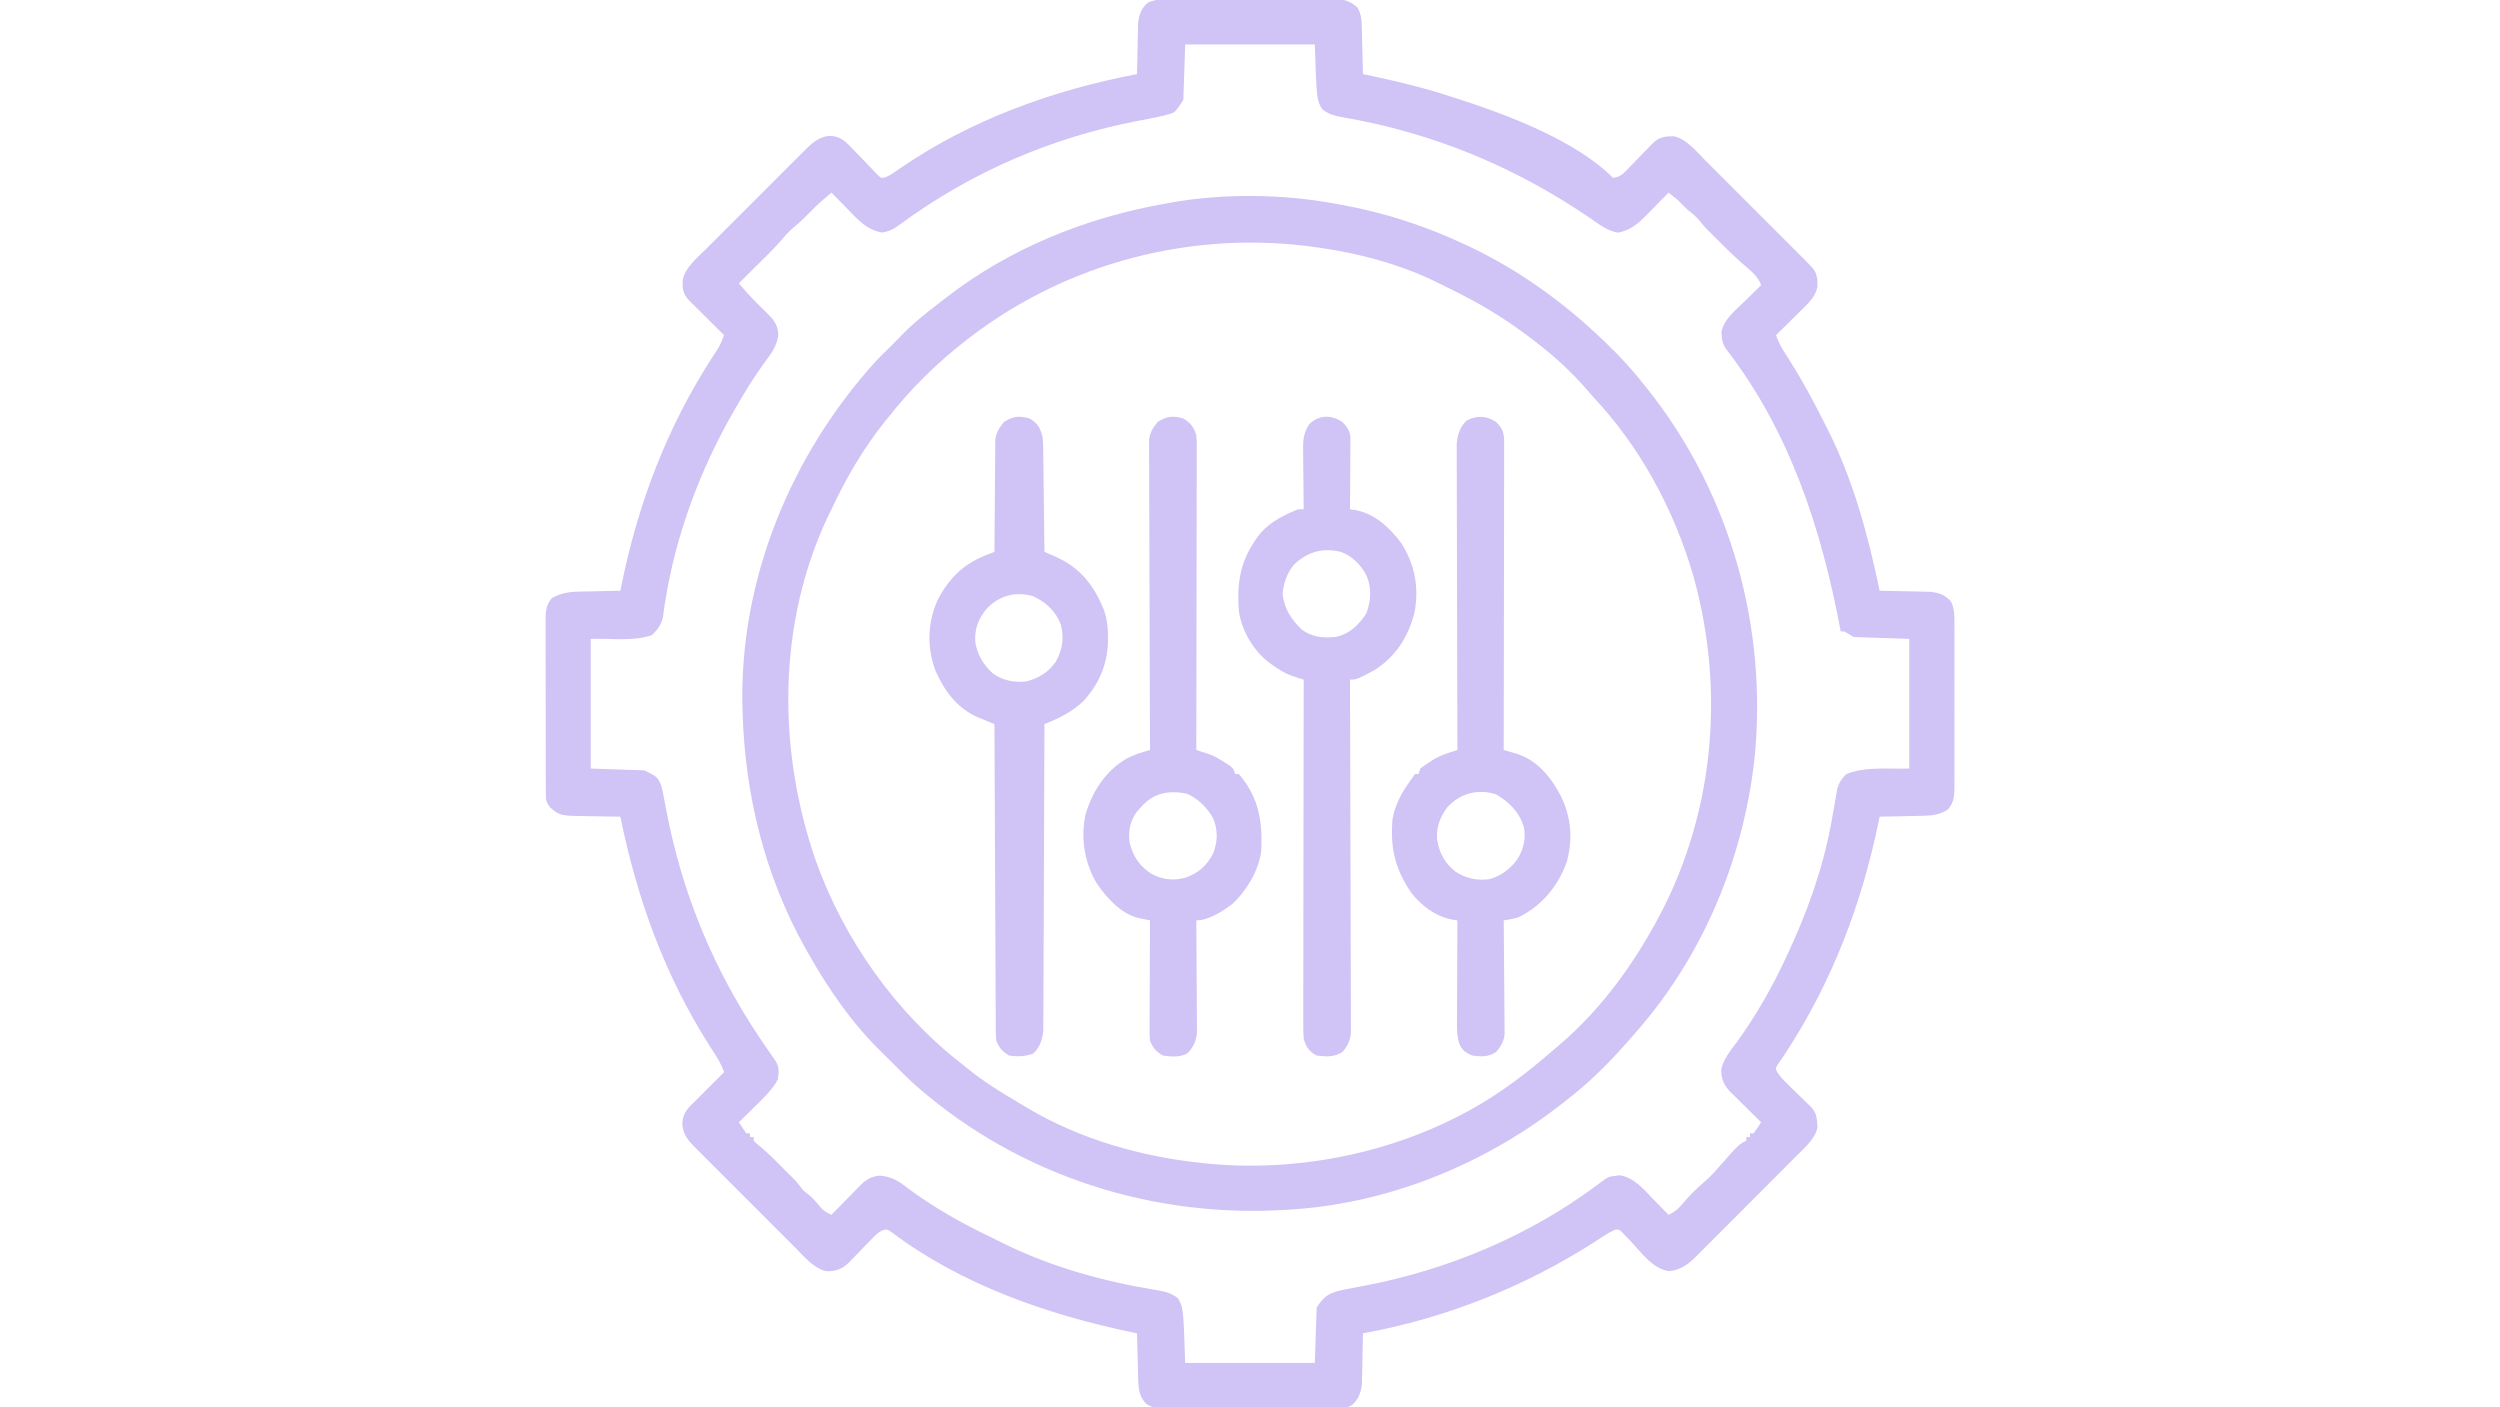 <svg xmlns="http://www.w3.org/2000/svg" width="1350" height="760"><path d="M0 0 C1.005 -0.007 2.011 -0.014 3.047 -0.021 C6.367 -0.039 9.687 -0.035 13.008 -0.03 C15.318 -0.034 17.628 -0.039 19.939 -0.045 C24.78 -0.054 29.621 -0.052 34.462 -0.042 C40.664 -0.031 46.865 -0.051 53.067 -0.08 C57.838 -0.098 62.608 -0.098 67.379 -0.092 C69.666 -0.092 71.952 -0.098 74.239 -0.111 C77.437 -0.125 80.634 -0.115 83.832 -0.098 C84.775 -0.107 85.718 -0.117 86.69 -0.127 C92.416 -0.063 95.6 0.628 99.981 4.404 C102.295 8.342 102.284 12.17 102.395 16.674 C102.424 17.695 102.424 17.695 102.453 18.737 C102.513 20.897 102.559 23.057 102.606 25.217 C102.644 26.687 102.683 28.158 102.723 29.629 C102.819 33.22 102.903 36.812 102.981 40.404 C103.694 40.554 104.407 40.705 105.142 40.86 C120.312 44.081 135.238 47.58 149.981 52.404 C150.774 52.657 151.568 52.911 152.385 53.172 C179.66 61.928 217.365 75.789 237.981 96.404 C242 96.19 243.959 93.744 246.641 90.967 C247.517 90.072 248.393 89.177 249.295 88.256 C250.202 87.315 251.109 86.374 252.043 85.404 C253.842 83.545 255.645 81.691 257.453 79.842 C258.25 79.015 259.047 78.189 259.868 77.338 C263.136 74.347 266.443 73.938 270.814 73.994 C277.414 75.243 283.136 82.268 287.716 86.881 C288.337 87.498 288.957 88.115 289.597 88.751 C291.622 90.767 293.639 92.79 295.656 94.814 C297.072 96.229 298.489 97.643 299.905 99.057 C302.861 102.01 305.813 104.967 308.763 107.926 C312.54 111.714 316.326 115.494 320.115 119.271 C323.036 122.185 325.953 125.103 328.868 128.024 C330.262 129.419 331.658 130.814 333.056 132.206 C335.006 134.152 336.95 136.103 338.892 138.057 C339.467 138.628 340.042 139.199 340.635 139.787 C347.454 146.679 347.454 146.679 348.379 151.467 C348.371 152.106 348.364 152.745 348.356 153.404 C348.363 154.043 348.371 154.683 348.379 155.342 C347.433 160.241 343.973 163.654 340.531 167.049 C339.684 167.89 338.836 168.731 337.963 169.597 C337.082 170.462 336.201 171.326 335.293 172.217 C333.954 173.542 333.954 173.542 332.588 174.894 C330.39 177.069 328.188 179.238 325.981 181.404 C327.234 184.751 328.657 187.679 330.598 190.677 C331.117 191.491 331.635 192.304 332.17 193.142 C332.726 194.012 333.282 194.882 333.856 195.779 C340.906 206.989 347.067 218.562 352.981 230.404 C353.328 231.091 353.676 231.779 354.034 232.487 C367.789 259.832 375.777 289.582 381.981 319.404 C382.888 319.419 383.796 319.433 384.731 319.448 C388.12 319.51 391.508 319.584 394.896 319.667 C396.358 319.7 397.821 319.728 399.283 319.75 C401.394 319.784 403.503 319.837 405.614 319.892 C406.881 319.919 408.148 319.945 409.454 319.972 C414.173 320.55 417.536 321.663 420.627 325.388 C422.583 329.746 422.399 333.713 422.369 338.439 C422.374 339.446 422.379 340.453 422.385 341.491 C422.398 344.816 422.389 348.141 422.379 351.467 C422.381 353.779 422.384 356.092 422.388 358.404 C422.392 363.25 422.386 368.095 422.372 372.94 C422.355 379.151 422.365 385.362 422.383 391.573 C422.393 396.348 422.39 401.122 422.382 405.897 C422.38 408.188 422.383 410.478 422.39 412.768 C422.397 415.968 422.386 419.168 422.369 422.369 C422.375 423.316 422.381 424.262 422.387 425.238 C422.34 430.09 422.214 433.508 418.981 437.404 C414.524 440.314 410.876 440.807 405.614 440.916 C404.594 440.943 404.594 440.943 403.554 440.97 C401.405 441.024 399.256 441.058 397.106 441.092 C395.64 441.125 394.173 441.159 392.707 441.195 C389.132 441.28 385.557 441.347 381.981 441.404 C381.826 442.17 381.672 442.937 381.513 443.726 C372.372 488.3 356.423 530.383 331.442 568.638 C331.016 569.295 330.59 569.952 330.152 570.629 C329.139 572.164 328.083 573.67 327.02 575.17 C325.704 577.316 325.704 577.316 326.646 579.266 C328.255 581.843 330.116 583.73 332.297 585.845 C333.143 586.676 333.99 587.507 334.862 588.363 C335.747 589.222 336.631 590.081 337.543 590.967 C339.299 592.671 341.051 594.381 342.797 596.095 C343.575 596.85 344.353 597.605 345.155 598.383 C348.14 601.688 348.156 604.851 348.406 609.174 C347.248 615.244 341.773 619.904 337.563 624.096 C336.929 624.736 336.294 625.376 335.64 626.035 C333.553 628.136 331.459 630.229 329.364 632.322 C327.904 633.786 326.444 635.25 324.985 636.714 C321.93 639.776 318.871 642.834 315.81 645.89 C311.892 649.802 307.986 653.726 304.082 657.653 C301.073 660.677 298.057 663.694 295.038 666.709 C293.595 668.153 292.154 669.599 290.716 671.047 C288.703 673.072 286.681 675.087 284.657 677.1 C284.068 677.697 283.478 678.294 282.871 678.909 C278.566 683.16 274.662 686.069 268.481 686.842 C259.422 685.709 253.336 676.794 247.438 670.519 C246.666 669.722 245.893 668.925 245.098 668.103 C244.403 667.369 243.708 666.636 242.992 665.879 C241.123 664.179 241.123 664.179 238.959 664.529 C236.893 665.443 235.091 666.456 233.207 667.705 C232.477 668.181 231.746 668.658 230.994 669.148 C230.206 669.666 229.418 670.183 228.606 670.717 C190.357 695.275 147.719 712.254 102.981 720.404 C102.959 721.766 102.959 721.766 102.937 723.155 C102.875 726.543 102.801 729.931 102.718 733.319 C102.685 734.782 102.657 736.244 102.634 737.707 C102.6 739.817 102.548 741.927 102.492 744.037 C102.453 745.938 102.453 745.938 102.413 747.877 C101.848 752.488 100.656 755.895 97.153 759.05 C94.684 760.589 93.39 760.783 90.509 760.792 C89.174 760.807 89.174 760.807 87.812 760.822 C86.843 760.817 85.874 760.813 84.875 760.808 C83.336 760.818 83.336 760.818 81.765 760.829 C78.369 760.847 74.974 760.843 71.578 760.838 C69.22 760.842 66.861 760.848 64.502 760.854 C59.556 760.862 54.611 760.86 49.666 760.85 C43.326 760.839 36.986 760.859 30.646 760.888 C25.774 760.906 20.903 760.906 16.031 760.9 C13.693 760.9 11.355 760.906 9.018 760.919 C5.75 760.934 2.483 760.923 -0.785 760.906 C-1.752 760.915 -2.719 760.925 -3.715 760.935 C-7.994 760.888 -10.371 760.804 -14.079 758.516 C-18.116 754.122 -18.29 749.951 -18.433 744.135 C-18.462 743.113 -18.462 743.113 -18.492 742.071 C-18.551 739.911 -18.598 737.752 -18.644 735.592 C-18.683 734.121 -18.722 732.65 -18.761 731.179 C-18.857 727.588 -18.941 723.996 -19.019 720.404 C-19.701 720.264 -20.383 720.124 -21.085 719.98 C-66.956 710.459 -113.569 694.344 -151.383 665.924 C-153.787 664.208 -153.787 664.208 -155.909 664.548 C-158.752 665.701 -160.299 667.381 -162.426 669.588 C-163.252 670.433 -164.078 671.278 -164.929 672.148 C-165.784 673.037 -166.639 673.926 -167.519 674.842 C-169.213 676.595 -170.91 678.344 -172.613 680.088 C-173.363 680.867 -174.112 681.646 -174.885 682.449 C-178.605 685.857 -181.758 686.982 -186.889 686.849 C-193.525 685.463 -199.235 678.48 -203.863 673.82 C-204.494 673.191 -205.126 672.563 -205.778 671.915 C-207.84 669.862 -209.895 667.801 -211.949 665.74 C-213.39 664.301 -214.831 662.861 -216.272 661.423 C-219.279 658.418 -222.283 655.411 -225.284 652.4 C-229.131 648.542 -232.986 644.693 -236.845 640.847 C-239.817 637.882 -242.784 634.913 -245.749 631.942 C-247.17 630.52 -248.591 629.1 -250.015 627.681 C-251.999 625.702 -253.976 623.717 -255.952 621.73 C-256.54 621.146 -257.128 620.562 -257.734 619.96 C-261.708 615.945 -264.263 612.864 -264.582 607.154 C-264.366 601.089 -261.223 598.454 -257.019 594.404 C-255.749 593.128 -254.481 591.849 -253.215 590.568 C-249.505 586.824 -245.77 583.107 -242.019 579.404 C-243.736 574.263 -246.722 569.982 -249.644 565.467 C-274.061 527.151 -289.006 485.825 -298.019 441.404 C-299.373 441.39 -299.373 441.39 -300.754 441.376 C-304.13 441.331 -307.504 441.27 -310.879 441.197 C-312.335 441.168 -313.791 441.147 -315.247 441.133 C-330.403 440.977 -330.403 440.977 -336.019 436.404 C-338.093 433.293 -338.271 432.618 -338.28 429.091 C-338.287 428.21 -338.294 427.33 -338.301 426.423 C-338.299 425.46 -338.296 424.497 -338.294 423.504 C-338.299 422.488 -338.304 421.471 -338.309 420.424 C-338.323 417.055 -338.322 413.687 -338.32 410.318 C-338.324 407.98 -338.328 405.642 -338.333 403.305 C-338.341 398.4 -338.34 393.496 -338.335 388.592 C-338.329 382.304 -338.346 376.017 -338.369 369.73 C-338.384 364.9 -338.385 360.071 -338.382 355.241 C-338.382 352.923 -338.388 350.605 -338.398 348.287 C-338.41 345.045 -338.403 341.804 -338.392 338.563 C-338.399 337.604 -338.407 336.644 -338.415 335.656 C-338.376 330.795 -338.31 327.277 -335.019 323.404 C-330.217 320.761 -326.21 320.009 -320.773 319.892 C-319.789 319.865 -319.789 319.865 -318.785 319.838 C-316.718 319.784 -314.65 319.75 -312.582 319.717 C-311.168 319.683 -309.755 319.649 -308.342 319.613 C-304.901 319.529 -301.46 319.462 -298.019 319.404 C-297.874 318.676 -297.729 317.949 -297.58 317.199 C-288.592 272.584 -272.809 230.913 -247.954 192.684 C-247.47 191.935 -246.986 191.187 -246.488 190.416 C-246.059 189.761 -245.631 189.105 -245.189 188.43 C-243.88 186.162 -242.94 183.853 -242.019 181.404 C-242.65 180.778 -243.281 180.153 -243.931 179.508 C-246.268 177.188 -248.603 174.866 -250.937 172.542 C-251.947 171.536 -252.959 170.531 -253.972 169.527 C-255.426 168.085 -256.877 166.639 -258.328 165.193 C-259.202 164.324 -260.077 163.454 -260.978 162.559 C-264.225 159.131 -264.502 156.543 -264.41 151.944 C-263.358 145.107 -256.281 139.373 -251.542 134.668 C-250.925 134.048 -250.308 133.427 -249.673 132.788 C-247.656 130.763 -245.633 128.745 -243.609 126.728 C-242.194 125.312 -240.78 123.896 -239.366 122.479 C-236.413 119.524 -233.457 116.571 -230.498 113.622 C-226.709 109.844 -222.93 106.058 -219.153 102.27 C-216.239 99.348 -213.32 96.432 -210.4 93.517 C-209.004 92.122 -207.61 90.727 -206.217 89.329 C-204.272 87.379 -202.32 85.435 -200.367 83.493 C-199.51 82.63 -199.51 82.63 -198.636 81.75 C-194.591 77.747 -190.673 74.019 -184.707 73.779 C-178.721 74.063 -176.006 77.233 -172.019 81.404 C-170.122 83.38 -168.22 85.35 -166.307 87.31 C-164.957 88.697 -163.62 90.098 -162.298 91.512 C-161.363 92.479 -161.363 92.479 -160.41 93.467 C-159.853 94.056 -159.297 94.645 -158.723 95.252 C-157.078 96.629 -157.078 96.629 -154.984 96.202 C-151.952 94.971 -149.422 93.036 -146.769 91.154 C-108.63 65.007 -64.176 49.029 -19.019 40.404 C-19.005 39.496 -18.99 38.589 -18.975 37.654 C-18.914 34.265 -18.84 30.877 -18.757 27.489 C-18.724 26.027 -18.696 24.564 -18.673 23.101 C-18.639 20.991 -18.587 18.881 -18.531 16.771 C-18.505 15.504 -18.479 14.237 -18.452 12.931 C-17.873 8.212 -16.761 4.848 -13.034 1.759 C-8.683 -0.197 -4.72 -0.022 0 0 Z M6.981 24.404 C6.651 34.304 6.321 44.204 5.981 54.404 C1.47 61.17 1.47 61.17 -2.051 62.138 C-2.841 62.36 -3.631 62.581 -4.445 62.808 C-9.115 63.889 -13.805 64.792 -18.519 65.654 C-65.129 74.647 -108.554 93.295 -146.773 121.431 C-150.266 123.943 -152.392 125.308 -156.707 125.967 C-165.063 124.548 -169.727 119.06 -175.394 113.217 C-176.226 112.372 -177.057 111.527 -177.914 110.656 C-179.956 108.579 -181.991 106.495 -184.019 104.404 C-185.132 105.35 -186.244 106.296 -187.355 107.244 C-188.284 108.035 -188.284 108.035 -189.232 108.841 C-191.61 110.921 -193.815 113.142 -196.019 115.404 C-198.56 118.01 -201.056 120.434 -203.894 122.717 C-206.956 125.22 -209.402 128.084 -211.961 131.088 C-216.092 135.736 -220.594 140.038 -225.019 144.404 C-226.687 146.07 -228.354 147.736 -230.019 149.404 C-231.353 150.737 -232.686 152.071 -234.019 153.404 C-229.538 158.91 -224.619 163.861 -219.515 168.784 C-215.615 172.601 -213.226 175.167 -212.707 180.779 C-213.261 187.208 -216.884 191.793 -220.644 196.842 C-225.924 204.102 -230.557 211.621 -235.019 219.404 C-235.443 220.133 -235.867 220.862 -236.304 221.613 C-254.822 253.574 -268.087 289.03 -273.871 325.588 C-274.058 326.759 -274.058 326.759 -274.248 327.954 C-274.554 329.97 -274.822 331.991 -275.086 334.013 C-276.281 338.356 -277.854 340.225 -281.019 343.404 C-291.474 346.889 -303.005 345.037 -314.019 345.404 C-314.019 368.504 -314.019 391.604 -314.019 415.404 C-304.449 415.734 -294.879 416.064 -285.019 416.404 C-278.019 419.904 -278.019 419.904 -276.019 424.404 C-275.163 427.664 -275.163 427.664 -274.476 431.381 C-274.209 432.774 -273.942 434.167 -273.674 435.561 C-273.538 436.289 -273.401 437.017 -273.26 437.768 C-264.718 482.868 -247.582 524.22 -221.879 562.185 C-221.416 562.871 -220.953 563.557 -220.476 564.264 C-219.444 565.78 -218.4 567.287 -217.348 568.788 C-216.804 569.575 -216.26 570.363 -215.699 571.174 C-214.952 572.239 -214.952 572.239 -214.191 573.325 C-212.139 576.967 -212.345 579.288 -213.019 583.404 C-216.274 589.257 -221.015 593.627 -225.769 598.279 C-226.562 599.063 -227.355 599.847 -228.172 600.654 C-230.116 602.575 -232.066 604.492 -234.019 606.404 C-232.745 608.442 -231.409 610.443 -230.019 612.404 C-229.359 612.404 -228.699 612.404 -228.019 612.404 C-228.019 613.064 -228.019 613.724 -228.019 614.404 C-227.359 614.404 -226.699 614.404 -226.019 614.404 C-226.019 615.064 -226.019 615.724 -226.019 616.404 C-224.569 617.87 -224.569 617.87 -222.644 619.404 C-217.48 623.789 -212.772 628.582 -208.019 633.404 C-206.695 634.713 -206.695 634.713 -205.344 636.049 C-203.019 638.404 -203.019 638.404 -201.019 640.967 C-199.112 643.468 -199.112 643.468 -196.644 645.279 C-193.839 647.55 -191.771 649.996 -189.547 652.818 C-187.846 654.584 -186.219 655.363 -184.019 656.404 C-183.47 655.839 -182.921 655.274 -182.354 654.692 C-179.855 652.13 -177.344 649.579 -174.832 647.029 C-173.967 646.14 -173.103 645.25 -172.213 644.334 C-171.372 643.483 -170.53 642.632 -169.664 641.756 C-168.509 640.577 -168.509 640.577 -167.331 639.375 C-164.338 636.823 -161.773 635.533 -157.833 635.243 C-151.696 635.838 -148.112 637.88 -143.332 641.654 C-129.202 652.189 -113.834 660.948 -97.917 668.493 C-96.011 669.408 -94.127 670.357 -92.242 671.314 C-66.073 684.399 -37.3 692.375 -8.5 697.075 C-4.108 697.825 -0.582 698.543 2.981 701.404 C5.981 706.404 5.981 706.404 6.981 736.404 C30.081 736.404 53.181 736.404 76.981 736.404 C77.311 726.504 77.641 716.604 77.981 706.404 C82.661 699.383 85.377 698.414 93.051 696.73 C96.688 696.003 100.333 695.326 103.981 694.654 C149.045 686.037 192.966 667.682 229.784 640.051 C235.559 635.744 235.559 635.744 239.481 635.342 C240.517 635.2 240.517 635.2 241.574 635.056 C249.402 636.187 254.711 642.772 259.918 648.154 C260.697 648.947 261.477 649.74 262.28 650.556 C264.187 652.499 266.087 654.448 267.981 656.404 C271.249 654.867 273.104 653.387 275.418 650.592 C279.121 646.228 282.947 642.246 287.356 638.592 C290.59 635.858 293.272 632.854 296.012 629.635 C305.88 618.454 305.88 618.454 309.981 616.404 C309.981 615.744 309.981 615.084 309.981 614.404 C310.641 614.404 311.301 614.404 311.981 614.404 C311.981 613.744 311.981 613.084 311.981 612.404 C312.641 612.404 313.301 612.404 313.981 612.404 C315.37 610.443 316.707 608.442 317.981 606.404 C317.416 605.849 316.851 605.295 316.268 604.723 C313.709 602.206 311.157 599.68 308.606 597.154 C307.716 596.281 306.827 595.409 305.91 594.51 C305.06 593.665 304.209 592.821 303.332 591.951 C302.154 590.788 302.154 590.788 300.952 589.602 C297.663 585.935 296.342 582.761 296.473 577.736 C297.754 571.852 302.125 566.979 305.582 562.181 C315.423 548.439 323.827 533.706 330.981 518.404 C331.343 517.636 331.705 516.868 332.077 516.077 C342.597 493.643 351.021 470.505 355.614 446.092 C355.746 445.39 355.878 444.688 356.014 443.964 C356.656 440.513 357.271 437.059 357.852 433.596 C358.185 431.715 358.185 431.715 358.524 429.795 C358.802 428.125 358.802 428.125 359.087 426.421 C360.131 422.897 361.39 421 363.981 418.404 C374.544 414.179 386.61 415.796 397.981 415.404 C397.981 392.304 397.981 369.204 397.981 345.404 C388.081 345.074 378.181 344.744 367.981 344.404 C365.506 342.919 365.506 342.919 362.981 341.404 C362.321 341.404 361.661 341.404 360.981 341.404 C360.866 340.793 360.751 340.183 360.633 339.553 C350.372 285.478 333.249 233.086 299.158 188.993 C296.897 185.941 296.77 183.432 296.555 179.67 C297.891 172.56 304.816 167.338 309.731 162.529 C310.523 161.745 311.316 160.962 312.133 160.154 C314.078 158.233 316.027 156.316 317.981 154.404 C316.213 149.101 311.38 145.86 307.293 142.217 C301.987 137.472 296.974 132.473 291.981 127.404 C291.1 126.534 290.22 125.664 289.313 124.767 C286.981 122.404 286.981 122.404 284.981 119.842 C282.862 117.259 280.609 115.455 277.981 113.404 C276.314 111.737 274.647 110.071 272.981 108.404 C271.324 107.059 269.658 105.724 267.981 104.404 C267.467 104.934 266.953 105.463 266.424 106.009 C264.076 108.419 261.716 110.818 259.356 113.217 C258.143 114.467 258.143 114.467 256.906 115.742 C251.953 120.756 247.906 124.634 240.793 126.029 C234.893 125.062 230.827 121.782 225.981 118.404 C185.054 90.466 141.074 72.188 92.108 63.734 C87.825 62.957 84.423 62.128 80.981 59.404 C77.981 54.404 77.981 54.404 76.981 24.404 C53.881 24.404 30.781 24.404 6.981 24.404 Z " fill="#D0C3F6" transform="translate(633.019,-0.404)"></path><path d="M0 0 C0.966 0.172 1.933 0.343 2.928 0.52 C26.462 4.765 48.358 11.861 70 22 C70.765 22.357 71.529 22.715 72.317 23.083 C99.288 35.826 123.521 53.363 145 74 C145.538 74.516 146.075 75.031 146.629 75.562 C153.966 82.645 160.736 89.934 167 98 C167.799 99.005 168.598 100.011 169.422 101.047 C213.86 157.33 233.835 230.001 226.281 301.152 C219.811 355.836 197.767 407.796 161 449 C160.301 449.808 159.603 450.616 158.883 451.449 C148.575 463.216 137.446 474.505 125 484 C123.836 484.916 122.672 485.833 121.508 486.75 C80.733 518.484 29.734 539.405 -22 543 C-22.76 543.055 -23.52 543.11 -24.303 543.167 C-97.612 548.288 -169.842 525.371 -225.478 477.062 C-229.484 473.525 -233.309 469.861 -237 466 C-239.476 463.503 -241.968 461.03 -244.508 458.598 C-260.734 442.88 -273.988 423.664 -285 404 C-285.432 403.232 -285.863 402.465 -286.308 401.674 C-308.041 362.636 -318.62 319.518 -320 275 C-320.023 274.282 -320.047 273.565 -320.071 272.825 C-322.015 203.644 -294.15 135.852 -248 85 C-245.725 82.6 -243.396 80.279 -241 78 C-240.216 77.216 -239.433 76.433 -238.625 75.625 C-237.759 74.759 -236.893 73.892 -236 73 C-235.401 72.366 -234.801 71.732 -234.184 71.078 C-228.163 64.825 -221.607 59.547 -214.714 54.308 C-213.166 53.127 -211.633 51.926 -210.102 50.723 C-175.626 24.021 -134.733 7.589 -92 0 C-91.115 -0.165 -90.23 -0.33 -89.318 -0.5 C-60.801 -5.642 -28.456 -5.31 0 0 Z M-197 72 C-197.804 72.611 -198.609 73.222 -199.438 73.852 C-214.764 85.789 -229.042 99.702 -241 115 C-242.149 116.406 -242.149 116.406 -243.32 117.84 C-254.868 132.265 -264.174 148.294 -272 165 C-272.433 165.877 -272.866 166.753 -273.312 167.656 C-301.244 225.723 -301.37 294.317 -280.566 354.468 C-265.417 397.262 -237.054 437.25 -201 465 C-200.033 465.784 -199.066 466.567 -198.07 467.375 C-189.915 473.932 -181.227 479.408 -172.209 484.699 C-170.174 485.897 -168.155 487.118 -166.137 488.344 C-137.933 505.17 -104.559 514.682 -72 518 C-71.036 518.111 -70.072 518.222 -69.078 518.336 C-12.925 523.832 48.024 509.176 94 476 C95.454 474.956 95.454 474.956 96.938 473.891 C104.593 468.269 111.814 462.2 119 456 C119.73 455.384 120.459 454.768 121.211 454.133 C141.54 436.791 157.887 415.181 171 392 C171.432 391.239 171.863 390.477 172.308 389.693 C204.514 332.209 211.085 263.954 193.342 200.773 C182.925 165.02 164.63 131.132 139 104 C137.87 102.692 136.745 101.38 135.625 100.062 C127.833 91.158 119.336 83.26 110 76 C108.633 74.925 108.633 74.925 107.238 73.828 C95.563 64.845 83.131 56.691 70 50 C69.409 49.695 68.818 49.39 68.209 49.076 C63.504 46.651 58.766 44.301 54 42 C52.937 41.484 51.873 40.969 50.777 40.438 C32.578 32.138 12.75 26.904 -7 24 C-7.994 23.852 -8.989 23.704 -10.013 23.551 C-76.085 14.051 -143.923 31.363 -197 72 Z " fill="#D0C3F6" transform="translate(721,110)"></path><path d="M0 0 C4.527 2.657 5.647 5.039 7 10 C7.278 13.075 7.278 13.075 7.319 16.373 C7.339 17.613 7.359 18.854 7.379 20.133 C7.391 21.471 7.403 22.81 7.414 24.148 C7.433 25.53 7.452 26.911 7.473 28.293 C7.524 31.913 7.564 35.533 7.601 39.153 C7.641 42.853 7.692 46.554 7.742 50.254 C7.839 57.502 7.923 64.751 8 72 C8.603 72.263 9.205 72.525 9.826 72.796 C10.625 73.147 11.423 73.498 12.246 73.859 C13.034 74.205 13.822 74.55 14.635 74.905 C27.552 80.883 34.595 90.043 40 103 C41.801 108.231 42.356 112.844 42.312 118.312 C42.307 119.062 42.301 119.811 42.295 120.583 C42.027 132.864 37.245 143.822 28.812 152.812 C22.749 158.537 15.684 161.959 8 165 C7.998 165.865 7.995 166.729 7.993 167.62 C7.934 188.661 7.858 209.701 7.764 230.742 C7.719 240.917 7.68 251.092 7.654 261.267 C7.631 270.137 7.597 279.006 7.551 287.875 C7.527 292.57 7.509 297.266 7.502 301.962 C7.496 306.383 7.476 310.805 7.446 315.226 C7.437 316.847 7.433 318.468 7.435 320.089 C7.437 322.307 7.42 324.524 7.399 326.742 C7.394 327.982 7.39 329.222 7.385 330.499 C6.849 335.371 5.606 339.491 1.938 342.938 C-2.408 344.509 -6.435 344.683 -11 344 C-14.633 341.881 -16.491 339.881 -18 336 C-18.262 332.837 -18.262 332.837 -18.278 329.027 C-18.287 327.975 -18.287 327.975 -18.296 326.901 C-18.313 324.55 -18.316 322.199 -18.319 319.849 C-18.328 318.163 -18.338 316.478 -18.349 314.793 C-18.377 310.217 -18.392 305.641 -18.405 301.065 C-18.42 296.283 -18.447 291.501 -18.473 286.719 C-18.52 277.663 -18.556 268.607 -18.589 259.552 C-18.628 249.242 -18.677 238.933 -18.727 228.623 C-18.831 207.415 -18.92 186.208 -19 165 C-19.83 164.662 -20.659 164.324 -21.514 163.975 C-23.142 163.305 -23.142 163.305 -24.803 162.622 C-25.88 162.181 -26.958 161.74 -28.068 161.285 C-39.26 156.381 -46.267 146.785 -50.965 135.863 C-55.531 123.232 -55.121 110.365 -49.711 98.07 C-43.724 86.512 -35.985 78.719 -23.831 73.911 C-22.928 73.553 -22.024 73.194 -21.093 72.825 C-20.402 72.553 -19.711 72.281 -19 72 C-18.996 71.212 -18.993 70.423 -18.989 69.611 C-18.951 62.166 -18.894 54.722 -18.816 47.277 C-18.777 43.45 -18.744 39.624 -18.729 35.796 C-18.714 32.1 -18.679 28.405 -18.632 24.709 C-18.617 23.302 -18.609 21.894 -18.608 20.487 C-18.606 18.51 -18.576 16.533 -18.546 14.556 C-18.533 12.871 -18.533 12.871 -18.519 11.151 C-17.878 7.257 -16.427 5.079 -14 2 C-9.29 -1.319 -5.389 -1.622 0 0 Z M-23.492 103.055 C-27.775 108.581 -29.715 113.414 -29.379 120.484 C-28.336 127.409 -25.105 132.836 -19.988 137.559 C-14.677 141.409 -8.473 142.706 -2 142 C4.778 140.383 10.373 136.917 14.289 131.078 C17.793 124.575 18.693 118.445 16.848 111.27 C14.154 104.059 8.869 99.24 2 96 C-7.637 93.107 -16.837 95.657 -23.492 103.055 Z " fill="#D0C3F6" transform="translate(556,226)"></path><path d="M0 0 C3.063 3.063 4.094 4.983 4.434 9.35 C4.431 11.236 4.431 11.236 4.428 13.16 C4.43 13.862 4.431 14.564 4.433 15.287 C4.436 17.638 4.425 19.988 4.415 22.339 C4.414 24.024 4.414 25.709 4.415 27.395 C4.416 31.971 4.404 36.547 4.39 41.123 C4.378 45.905 4.377 50.687 4.374 55.469 C4.368 64.525 4.352 73.58 4.332 82.636 C4.309 92.945 4.298 103.255 4.288 113.564 C4.267 134.772 4.232 155.98 4.188 177.188 C5.22 177.485 5.22 177.485 6.272 177.79 C7.174 178.054 8.076 178.319 9.005 178.591 C9.899 178.852 10.794 179.112 11.715 179.381 C22.464 182.889 29.973 192.269 35 201.938 C40.59 213.353 41.652 225.301 38.246 237.582 C33.667 250.564 24.722 261.416 12.207 267.496 C9.578 268.396 6.928 268.752 4.188 269.188 C4.201 270.389 4.201 270.389 4.214 271.615 C4.295 279.177 4.356 286.739 4.395 294.301 C4.416 298.189 4.444 302.076 4.489 305.964 C4.533 309.718 4.557 313.472 4.567 317.226 C4.574 318.656 4.589 320.086 4.61 321.515 C4.64 323.523 4.641 325.531 4.642 327.54 C4.65 328.681 4.659 329.822 4.669 330.998 C4.073 334.945 2.658 337.087 0.188 340.188 C-4.077 343.031 -7.808 342.81 -12.812 342.188 C-16.651 340.405 -18.323 339.364 -19.955 335.443 C-20.848 332.051 -21.054 329.226 -21.04 325.723 C-21.039 324.462 -21.039 323.201 -21.039 321.902 C-21.029 320.542 -21.018 319.181 -21.008 317.82 C-21.004 316.416 -21.001 315.013 -20.999 313.609 C-20.992 309.929 -20.972 306.25 -20.95 302.571 C-20.929 298.81 -20.92 295.05 -20.91 291.289 C-20.889 283.922 -20.855 276.555 -20.812 269.188 C-22.214 268.975 -22.214 268.975 -23.643 268.758 C-32.524 267.159 -40.365 261.2 -45.812 254.188 C-54.594 241.24 -57.206 229.641 -55.812 214.188 C-54.232 206.098 -50.683 199.742 -45.812 193.188 C-45.153 192.197 -44.492 191.208 -43.812 190.188 C-43.153 190.188 -42.492 190.188 -41.812 190.188 C-41.483 189.197 -41.153 188.208 -40.812 187.188 C-38.625 185.469 -38.625 185.469 -35.812 183.688 C-34.905 183.1 -33.998 182.512 -33.062 181.906 C-30.368 180.481 -27.986 179.512 -25.109 178.58 C-24.303 178.317 -23.497 178.054 -22.667 177.783 C-21.749 177.488 -21.749 177.488 -20.812 177.188 C-20.815 176.323 -20.818 175.458 -20.821 174.568 C-20.887 153.527 -20.937 132.486 -20.968 111.446 C-20.983 101.27 -21.004 91.095 -21.039 80.92 C-21.069 72.051 -21.088 63.182 -21.095 54.313 C-21.099 49.617 -21.108 44.921 -21.13 40.226 C-21.15 35.804 -21.156 31.383 -21.152 26.961 C-21.153 25.34 -21.159 23.719 -21.17 22.098 C-21.185 19.88 -21.181 17.663 -21.173 15.445 C-21.176 14.205 -21.179 12.966 -21.182 11.688 C-20.675 6.884 -19.439 2.761 -15.875 -0.688 C-10.47 -3.636 -5.257 -3.388 0 0 Z M-26.266 208.109 C-30.168 213.352 -32.216 218.745 -31.812 225.312 C-30.631 232.702 -27.734 238.3 -21.789 242.93 C-15.956 246.642 -10.149 247.865 -3.305 246.895 C3.088 245.081 8.643 240.776 12.188 235.188 C15.094 229.79 16.093 225.206 15.188 219.188 C12.607 210.668 7.741 205.785 0.188 201.188 C-9.655 197.907 -19.349 200.558 -26.266 208.109 Z " fill="#D0C3F6" transform="translate(807.812,227.812)"></path><path d="M0 0 C2.551 2.551 4 4.599 4.428 8.225 C4.421 9.304 4.421 9.304 4.415 10.405 C4.414 11.226 4.414 12.046 4.414 12.892 C4.404 13.768 4.393 14.644 4.383 15.547 C4.38 16.451 4.377 17.356 4.374 18.287 C4.363 21.171 4.338 24.054 4.312 26.938 C4.302 28.895 4.293 30.852 4.285 32.809 C4.263 37.602 4.229 42.395 4.188 47.188 C5.59 47.401 5.59 47.401 7.02 47.619 C17.534 49.506 25.872 57.267 31.973 65.637 C39.28 77.074 41.575 89.835 38.973 103.141 C35.559 116.389 28.811 126.811 17.188 134.188 C7.631 139.188 7.631 139.188 4.188 139.188 C4.191 140.187 4.195 141.186 4.199 142.216 C4.287 166.528 4.353 190.839 4.395 215.151 C4.415 226.908 4.444 238.665 4.489 250.422 C4.529 260.668 4.555 270.915 4.564 281.162 C4.569 286.588 4.581 292.014 4.61 297.44 C4.638 302.547 4.646 307.654 4.64 312.761 C4.641 314.635 4.649 316.51 4.664 318.384 C4.684 320.944 4.679 323.503 4.669 326.063 C4.68 326.804 4.692 327.546 4.704 328.309 C4.645 333.397 3.407 336.281 0.188 340.188 C-4.272 343.161 -8.583 342.808 -13.812 342.188 C-17.999 339.881 -19.41 337.663 -20.812 333.188 C-20.994 330.496 -21.074 327.911 -21.053 325.221 C-21.055 324.425 -21.056 323.628 -21.058 322.808 C-21.061 320.142 -21.05 317.477 -21.04 314.811 C-21.039 312.899 -21.039 310.987 -21.04 309.075 C-21.041 303.885 -21.029 298.696 -21.015 293.506 C-21.003 288.082 -21.002 282.658 -20.999 277.235 C-20.993 266.964 -20.977 256.694 -20.957 246.423 C-20.934 234.73 -20.923 223.038 -20.913 211.345 C-20.892 187.292 -20.857 163.24 -20.812 139.188 C-21.415 138.997 -22.018 138.807 -22.638 138.61 C-23.437 138.352 -24.236 138.094 -25.059 137.828 C-25.847 137.576 -26.635 137.323 -27.447 137.063 C-31.288 135.641 -34.508 133.58 -37.812 131.188 C-38.483 130.707 -39.153 130.226 -39.844 129.73 C-48.168 123.151 -54.302 112.734 -55.812 102.188 C-57.079 85.334 -54.657 73.491 -44.07 59.961 C-38.527 53.799 -31.399 50.272 -23.812 47.188 C-22.823 47.188 -21.832 47.188 -20.812 47.188 C-20.828 46.007 -20.844 44.827 -20.86 43.611 C-20.915 39.216 -20.949 34.822 -20.977 30.427 C-20.992 28.528 -21.013 26.629 -21.039 24.73 C-21.075 21.994 -21.092 19.259 -21.105 16.523 C-21.121 15.679 -21.136 14.835 -21.152 13.966 C-21.154 8.944 -20.577 5.551 -17.812 1.188 C-12.508 -3.775 -6.141 -3.958 0 0 Z M-26.082 77.098 C-29.923 81.736 -31.537 86.904 -32.25 92.812 C-31.182 101.049 -27.795 106.456 -21.812 112.188 C-16.178 116.25 -10.601 116.781 -3.812 116.188 C3.952 114.626 8.774 109.808 13.062 103.375 C15.493 96.488 15.944 90.158 13.262 83.289 C10.202 77.302 5.563 72.519 -0.812 70.188 C-10.681 67.811 -18.732 70.159 -26.082 77.098 Z " fill="#D0C3F6" transform="translate(724.812,227.812)"></path><path d="M0 0 C4.047 2.463 5.595 4.54 7 9 C7.246 12.27 7.246 12.27 7.241 16.055 C7.242 16.754 7.244 17.452 7.246 18.172 C7.249 20.506 7.238 22.839 7.227 25.173 C7.226 26.849 7.227 28.524 7.228 30.2 C7.229 34.745 7.217 39.29 7.203 43.835 C7.19 48.586 7.189 53.337 7.187 58.089 C7.181 67.084 7.164 76.08 7.144 85.075 C7.122 95.317 7.111 105.559 7.101 115.8 C7.08 136.867 7.045 157.933 7 179 C7.612 179.197 8.224 179.393 8.854 179.596 C9.66 179.859 10.466 180.122 11.297 180.393 C12.094 180.651 12.892 180.91 13.714 181.176 C16.735 182.265 19.309 183.757 22 185.5 C22.928 186.088 23.856 186.676 24.812 187.281 C27 189 27 189 28 192 C28.66 192 29.32 192 30 192 C40.827 204.534 42.959 218.022 42 234 C40.502 244.499 34.115 254.981 26.453 262.176 C21.18 266.097 13.663 271 7 271 C7.007 271.788 7.013 272.577 7.02 273.389 C7.08 280.834 7.126 288.278 7.155 295.723 C7.171 299.55 7.192 303.377 7.226 307.204 C7.259 310.899 7.277 314.595 7.285 318.291 C7.29 319.698 7.301 321.106 7.317 322.513 C7.339 324.49 7.34 326.467 7.341 328.444 C7.347 329.567 7.354 330.691 7.361 331.849 C6.851 336.301 5.328 339.672 2.152 342.848 C-1.974 345.057 -6.465 344.612 -11 344 C-14.676 341.9 -16.463 339.891 -18 336 C-18.241 333.051 -18.241 333.051 -18.227 329.579 C-18.227 328.278 -18.227 326.977 -18.227 325.637 C-18.216 324.221 -18.206 322.806 -18.195 321.391 C-18.192 319.939 -18.189 318.487 -18.187 317.036 C-18.179 313.222 -18.159 309.408 -18.137 305.594 C-18.117 301.699 -18.108 297.805 -18.098 293.91 C-18.076 286.273 -18.042 278.637 -18 271 C-18.617 270.873 -19.234 270.746 -19.87 270.615 C-20.679 270.442 -21.489 270.27 -22.324 270.093 C-23.126 269.924 -23.929 269.756 -24.756 269.582 C-34.021 267.179 -42.27 258 -47.25 250.188 C-53.5 239.138 -55.374 226.609 -52.91 214.141 C-49.236 201.462 -41.986 190.117 -30.375 183.5 C-26.36 181.426 -22.346 180.212 -18 179 C-18.004 178.124 -18.007 177.248 -18.011 176.346 C-18.1 155.039 -18.166 133.731 -18.207 112.424 C-18.228 102.12 -18.256 91.816 -18.302 81.512 C-18.342 72.531 -18.367 63.55 -18.376 54.569 C-18.382 49.814 -18.394 45.058 -18.423 40.303 C-18.45 35.826 -18.458 31.35 -18.452 26.873 C-18.454 25.231 -18.461 23.589 -18.477 21.946 C-18.497 19.702 -18.492 17.458 -18.481 15.213 C-18.485 13.958 -18.488 12.702 -18.492 11.409 C-17.904 7.333 -16.559 5.191 -14 2 C-9.297 -1.314 -5.382 -1.631 0 0 Z M-23 210 C-23.722 210.804 -24.444 211.609 -25.188 212.438 C-28.783 217.521 -29.849 222.85 -29 229 C-27.106 236.636 -23.643 241.748 -17 246 C-11.013 249.068 -5.509 249.679 1 248 C7.976 245.636 12.727 241.463 16.07 234.898 C18.577 228.507 18.792 222.169 16.055 215.801 C12.707 209.981 8.189 205.525 2.125 202.625 C-7.846 200.631 -16.186 202.051 -23 210 Z " fill="#D0C3F6" transform="translate(639,226)"></path></svg>
